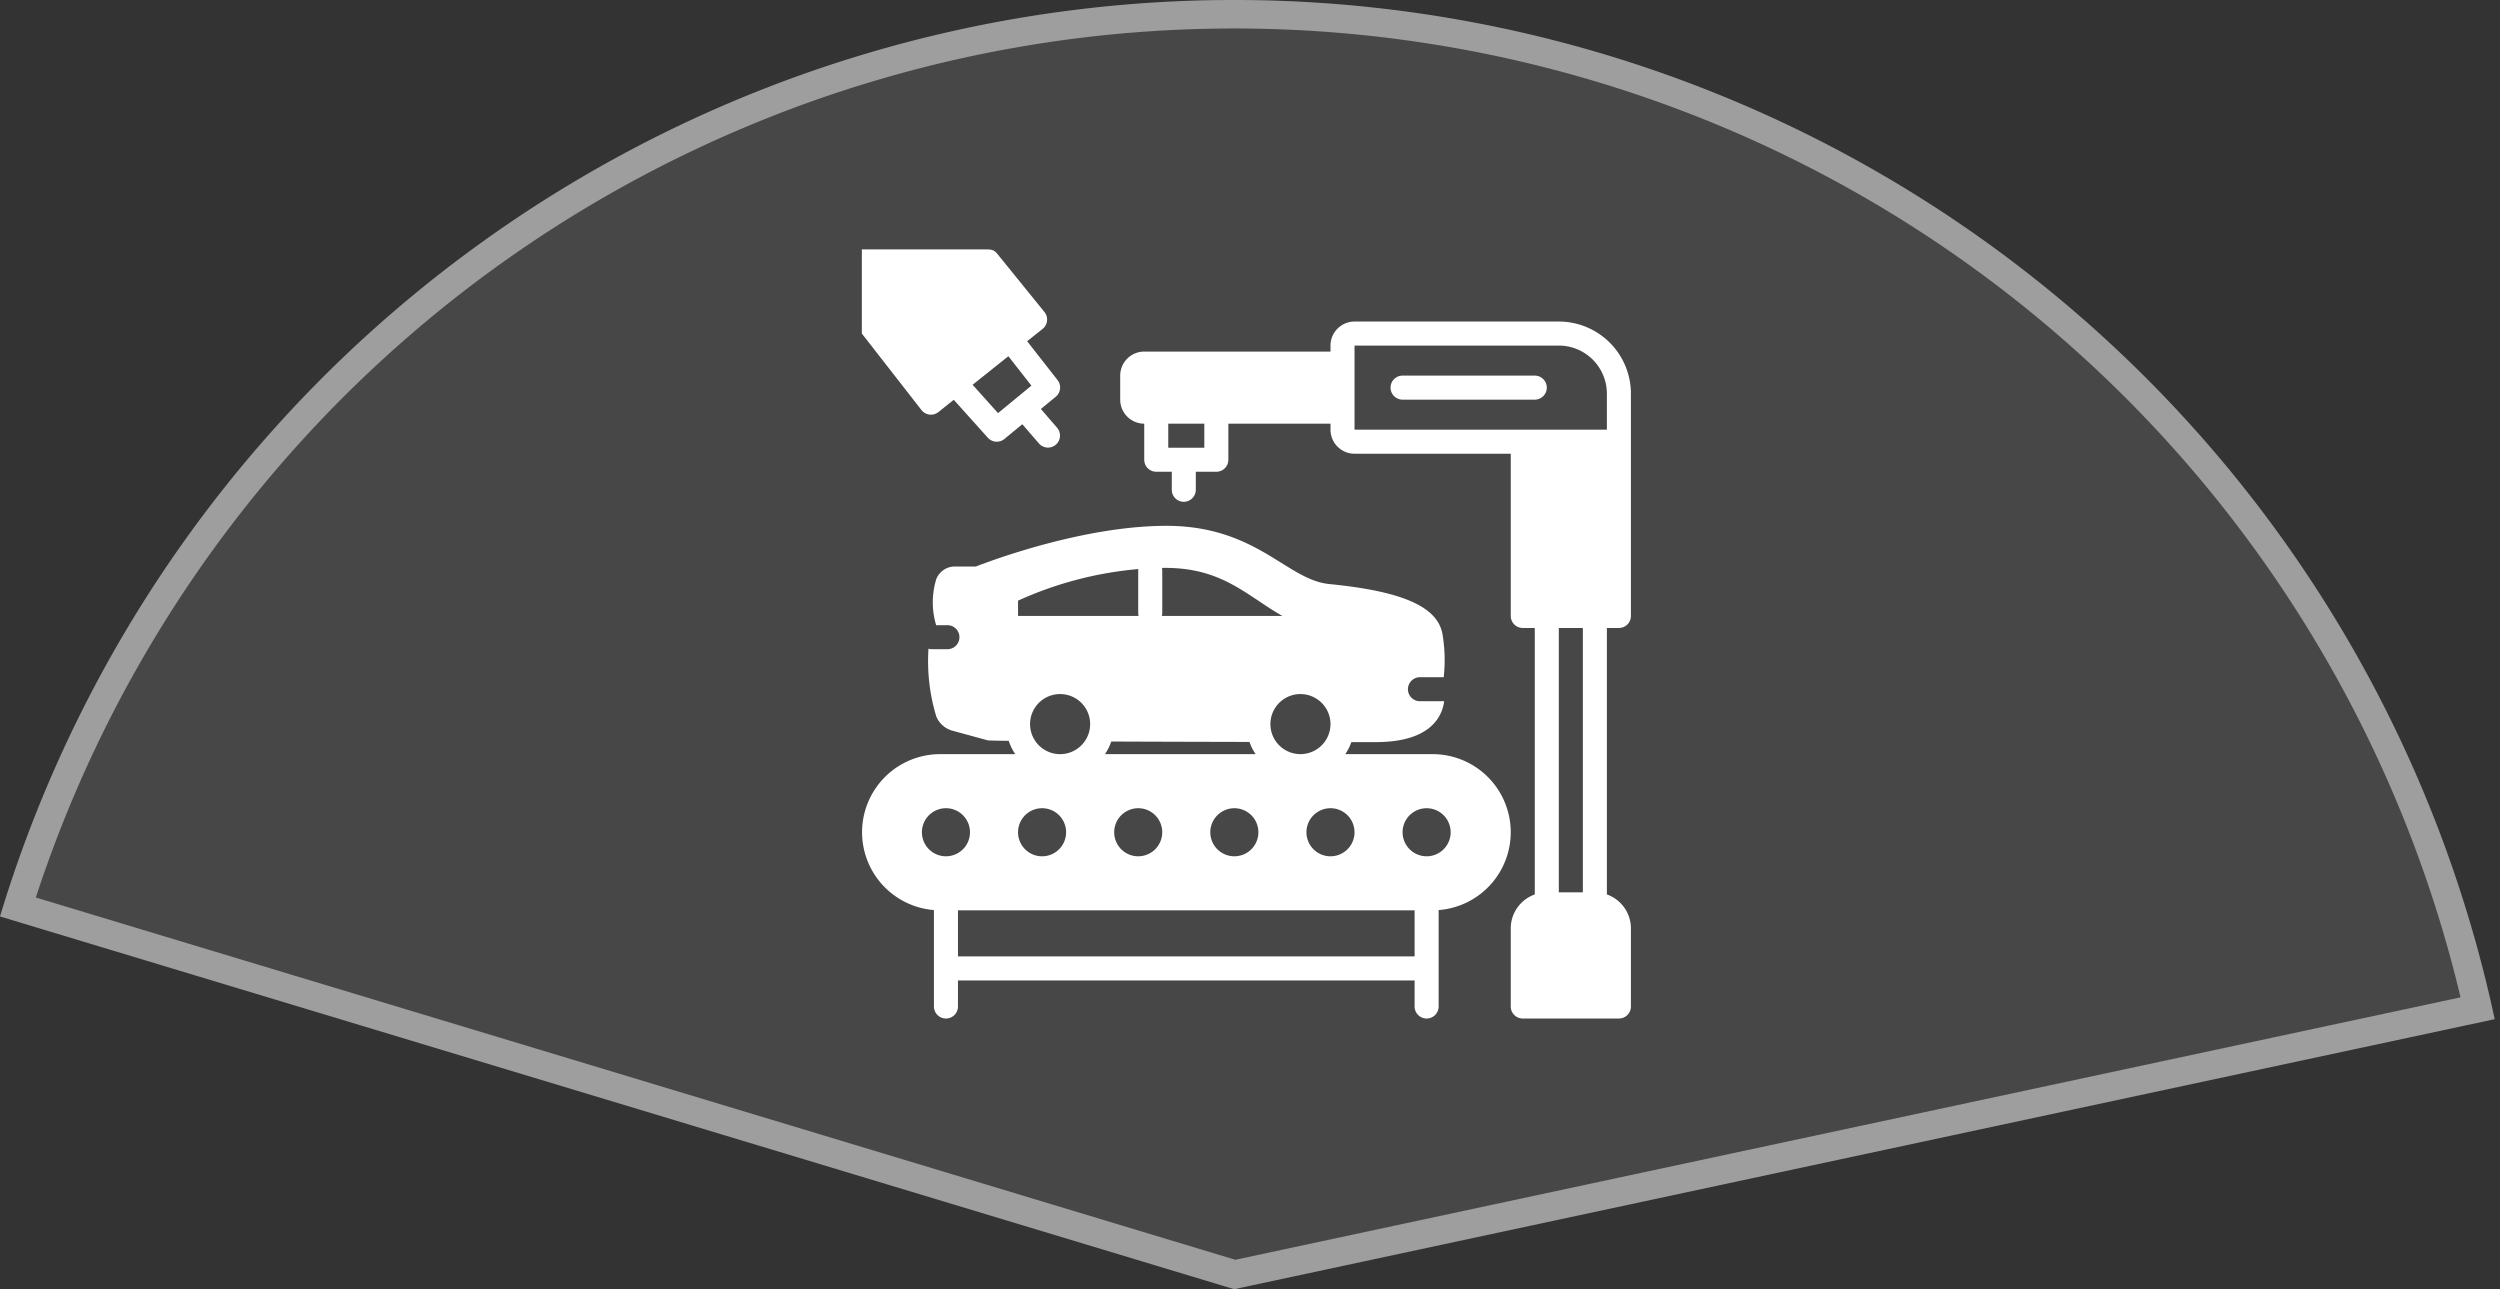 <svg xmlns="http://www.w3.org/2000/svg" width="351" height="181" fill="none"><rect width="100%" height="100%" fill="#333333" stroke="none"/><g fill="#fff" clip-path="url(#a)"><path fill-opacity=".1" d="M350.256 143.092A181 181 0 0 0 180.717.153 181 181 0 0 0 0 128.67L173.27 181z"/><path d="M218.858 45.144h-28.682a3.38 3.38 0 0 0-3.374 3.374v.843h-26.151a3.38 3.38 0 0 0-3.375 3.375v3.374a3.377 3.377 0 0 0 3.375 3.375v5.061a1.685 1.685 0 0 0 1.687 1.687h2.18v2.531a1.684 1.684 0 0 0 1.687 1.687 1.69 1.69 0 0 0 1.687-1.687v-2.53h2.882a1.69 1.69 0 0 0 1.687-1.688v-5.061h14.341v.843a3.38 3.38 0 0 0 3.374 3.375h21.934V86.48a1.685 1.685 0 0 0 1.687 1.687h1.687v37.413a5.06 5.06 0 0 0-3.374 4.766v10.967a1.686 1.686 0 0 0 1.687 1.687h13.497a1.687 1.687 0 0 0 1.687-1.687v-10.967a5.06 5.06 0 0 0-3.374-4.766V88.167h1.687a1.685 1.685 0 0 0 1.687-1.687V55.267a10.133 10.133 0 0 0-10.123-10.123m-49.771 17.715h-5.062v-3.374h5.062zm49.771 62.426V88.167h3.375v37.118zm6.749-64.957h-35.431v-11.81h28.682a6.76 6.76 0 0 1 6.749 6.749zm-77.177-.259-2.288-2.65 2.083-1.713a1.685 1.685 0 0 0 .257-2.343l-4.269-5.455 2.165-1.727a1.68 1.68 0 0 0 .566-1.796 1.7 1.7 0 0 0-.308-.585l-6.608-8.154c-.586-.725-1.025-.626-2.374-.626h-16.536a.09.09 0 0 0-.116 0v11.81l8.4 10.777a1.69 1.69 0 0 0 2.354.244l2.155-1.72 4.78 5.324a1.686 1.686 0 0 0 2.327.177l2.517-2.07 2.341 2.712a1.686 1.686 0 0 0 2.943-.984 1.7 1.7 0 0 0-.389-1.22M140.123 58l-3.569-3.977 5.022-4.01 3.234 4.133z"/><path d="M215.483 52.736h-18.559a1.685 1.685 0 0 0-1.193 2.88c.316.317.745.494 1.193.494h18.559a1.69 1.69 0 0 0 1.687-1.687 1.69 1.69 0 0 0-1.687-1.687m-14.341 53.146h-12.263a7.6 7.6 0 0 0 .854-1.69l2.476.003h.904c4.298 0 7.229-1.093 8.711-3.25a5.65 5.65 0 0 0 .934-2.512 2 2 0 0 1-.206.02h-3.188a1.685 1.685 0 0 1-1.193-2.88 1.69 1.69 0 0 1 1.193-.494h3.188c.049 0 .095.011.143.014.223-2.01.167-4.04-.167-6.035-.667-3.862-5.569-6.04-15.893-7.057-2.324-.23-4.361-1.497-6.72-2.965-3.728-2.322-8.368-5.21-16.147-5.21-11.576 0-24.547 4.852-26.758 5.714h-2.965a2.79 2.79 0 0 0-2.595 1.78 11.16 11.16 0 0 0-.02 6.442l-.008.014h1.594a1.686 1.686 0 0 1 1.193 2.88 1.69 1.69 0 0 1-1.193.494h-2.185a1.7 1.7 0 0 1-.47-.074c-.212 3.21.158 6.43 1.092 9.508a3.412 3.412 0 0 0 2.232 1.995l4.986 1.362c.098.027 1.178.051 2.953.073a7.6 7.6 0 0 0 .917 1.868h-10.573a10.963 10.963 0 0 0-.844 21.891v13.54a1.69 1.69 0 0 0 1.687 1.687 1.687 1.687 0 0 0 1.687-1.687v-3.655h64.113v3.655a1.69 1.69 0 0 0 1.687 1.687 1.687 1.687 0 0 0 1.687-1.687v-13.54a10.96 10.96 0 0 0 7.346-3.637 10.963 10.963 0 0 0-8.189-18.254m-10.967 10.967a3.37 3.37 0 0 1-2.083 3.117 3.37 3.37 0 0 1-3.677-.731 3.372 3.372 0 0 1 .511-5.192 3.373 3.373 0 0 1 5.249 2.806m-3.374-15.185a4.22 4.22 0 0 1-7.201 2.983 4.22 4.22 0 0 1 .639-6.49 4.2 4.2 0 0 1 2.344-.71 4.223 4.223 0 0 1 4.218 4.217m-23.663-21.927q.233-.005.466-.006c6.161 0 9.564 2.272 13.168 4.677 1.065.71 2.143 1.431 3.28 2.072h-16.931q.057-.208.059-.422v-5.959a1.7 1.7 0 0 0-.042-.362m-8.001 26.145c.371-.55.668-1.145.884-1.772 6.233.025 13.22.044 19.403.057.214.606.504 1.182.863 1.715zm8.043 10.967a3.38 3.38 0 0 1-2.083 3.117 3.37 3.37 0 0 1-3.677-.731 3.38 3.38 0 0 1-.732-3.678 3.38 3.38 0 0 1 3.118-2.083 3.374 3.374 0 0 1 3.374 3.375m10.123-3.375a3.373 3.373 0 0 1 3.31 4.033 3.372 3.372 0 0 1-4.601 2.459 3.37 3.37 0 0 1-1.095-5.503 3.37 3.37 0 0 1 2.386-.989m-30.369-29.142a51.5 51.5 0 0 1 16.893-4.437 2 2 0 0 0-.021.205v5.958q.002.214.059.421h-16.931zm10.123 17.332c0 .834-.247 1.65-.711 2.343a4.21 4.21 0 0 1-4.33 1.794 4.218 4.218 0 1 1 5.041-4.137m-6.748 11.81a3.37 3.37 0 0 1 3.117 2.083 3.38 3.38 0 0 1-.731 3.678 3.375 3.375 0 1 1-2.386-5.761m-13.498 6.749a3.375 3.375 0 1 1 0-6.75 3.375 3.375 0 0 1 0 6.75m65.8 14.06h-64.113v-6.468h64.113zm1.687-14.06a3.37 3.37 0 0 1-3.117-2.083 3.372 3.372 0 0 1 2.459-4.601 3.4 3.4 0 0 1 1.95.192 3.38 3.38 0 0 1 2.083 3.118 3.374 3.374 0 0 1-3.375 3.374"/><path fill-opacity=".47" d="M68.373 33.495a181 181 0 0 1 281.882 109.597L173.27 181 0 128.669a181 181 0 0 1 66.846-94.076zM180.552 4.15A177 177 0 0 0 5.029 126.01l168.41 50.862 172.021-36.845A177 177 0 0 0 180.552 4.149"/></g><defs><clipPath id="a"><path fill="#fff" d="M0 0h351v181H0z"/></clipPath></defs></svg>